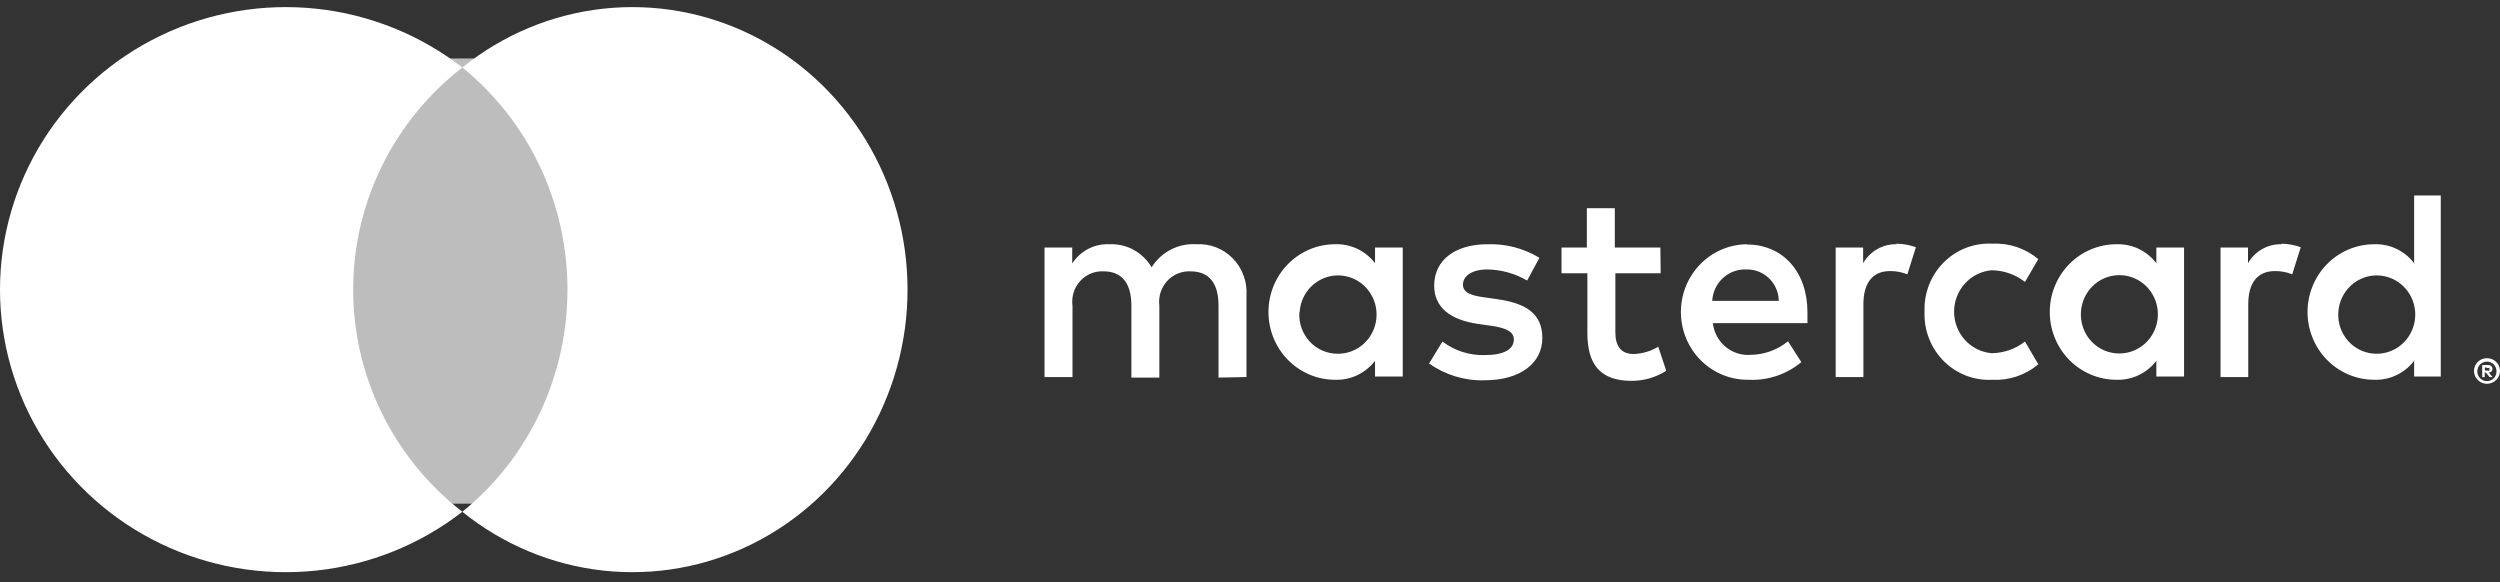 <svg width="146" height="34" viewBox="0 0 146 34" fill="none" xmlns="http://www.w3.org/2000/svg">
<rect x="0" y="0" width="146" height="34" fill="#333333" stroke="none"/>
<path d="M34 3.415H20V29.415H34V3.415Z" fill="#DFDFDF" fill-opacity="0.8"/>
<path d="M20.626 16.917C20.623 14.418 21.196 11.951 22.3 9.703C23.404 7.455 25.012 5.485 27 3.942C24.538 2.029 21.581 0.839 18.468 0.509C15.355 0.179 12.21 0.721 9.394 2.075C6.578 3.428 4.203 5.537 2.542 8.161C0.881 10.786 0 13.819 0 16.915C0 20.011 0.881 23.044 2.542 25.669C4.203 28.293 6.578 30.402 9.394 31.755C12.21 33.109 15.355 33.651 18.468 33.321C21.581 32.991 24.538 31.801 27 29.888C25.012 28.346 23.405 26.376 22.301 24.129C21.197 21.882 20.624 19.416 20.626 16.917Z" fill="white"/>
<path d="M53 16.917C53 20.013 52.151 23.046 50.552 25.671C48.952 28.294 46.665 30.404 43.953 31.756C41.241 33.109 38.213 33.651 35.215 33.321C32.217 32.99 29.37 31.8 27 29.887C28.913 28.343 30.46 26.373 31.523 24.126C32.587 21.879 33.14 19.413 33.14 16.915C33.14 14.417 32.587 11.951 31.523 9.704C30.46 7.457 28.913 5.487 27 3.943C29.37 2.03 32.217 0.84 35.215 0.509C38.213 0.179 41.241 0.721 43.953 2.074C46.665 3.426 48.952 5.536 50.552 8.16C52.151 10.784 53 13.817 53 16.913V16.917Z" fill="white"/>
<path d="M72.794 22.019V17.271C72.821 16.872 72.765 16.471 72.627 16.096C72.491 15.721 72.277 15.379 72 15.095C71.724 14.81 71.39 14.589 71.023 14.446C70.655 14.303 70.262 14.241 69.869 14.264C69.355 14.23 68.841 14.336 68.381 14.573C67.921 14.81 67.533 15.168 67.255 15.609C67.002 15.181 66.64 14.83 66.208 14.593C65.775 14.356 65.287 14.242 64.796 14.264C64.369 14.242 63.942 14.334 63.561 14.531C63.178 14.728 62.853 15.024 62.618 15.388V14.454H61V22.019H62.634V17.857C62.599 17.598 62.621 17.335 62.698 17.086C62.775 16.837 62.905 16.608 63.079 16.416C63.252 16.224 63.466 16.073 63.704 15.975C63.942 15.876 64.198 15.833 64.454 15.847C65.528 15.847 66.073 16.559 66.073 17.841V22.051H67.706V17.857C67.673 17.598 67.696 17.335 67.773 17.087C67.851 16.839 67.981 16.61 68.154 16.419C68.328 16.227 68.541 16.076 68.778 15.978C69.015 15.879 69.271 15.834 69.527 15.847C70.632 15.847 71.161 16.559 71.161 17.841V22.051L72.794 22.019ZM96.966 14.454H94.305V12.159H92.672V14.454H91.194V15.957H92.703V19.439C92.703 21.196 93.372 22.241 95.286 22.241C96.001 22.243 96.702 22.04 97.309 21.655L96.842 20.247C96.408 20.51 95.915 20.657 95.41 20.674C94.632 20.674 94.337 20.168 94.337 19.408V15.957H96.982L96.966 14.454ZM110.768 14.264C110.373 14.252 109.983 14.349 109.638 14.544C109.293 14.739 109.006 15.025 108.807 15.372V14.454H107.204V22.019H108.823V17.778C108.823 16.527 109.352 15.831 110.379 15.831C110.725 15.826 111.068 15.891 111.39 16.021L111.888 14.438C111.518 14.304 111.129 14.234 110.737 14.232L110.768 14.264ZM89.902 15.055C88.986 14.501 87.933 14.227 86.868 14.264C84.985 14.264 83.756 15.182 83.756 16.686C83.756 17.92 84.658 18.68 86.324 18.917L87.101 19.028C87.988 19.155 88.409 19.392 88.409 19.819C88.409 20.405 87.817 20.737 86.712 20.737C85.824 20.764 84.952 20.485 84.239 19.946L83.46 21.228C84.403 21.897 85.532 22.241 86.681 22.209C88.828 22.209 90.073 21.18 90.073 19.74C90.073 18.3 89.093 17.714 87.475 17.477L86.697 17.366C85.997 17.271 85.437 17.129 85.437 16.622C85.437 16.116 85.966 15.736 86.853 15.736C87.672 15.746 88.475 15.969 89.186 16.385L89.902 15.055ZM133.244 14.264C132.849 14.252 132.459 14.349 132.114 14.544C131.769 14.739 131.482 15.025 131.283 15.372V14.454H129.68V22.019H131.298V17.778C131.298 16.527 131.827 15.831 132.854 15.831C133.201 15.826 133.544 15.891 133.866 16.021L134.364 14.438C133.994 14.304 133.605 14.234 133.213 14.232L133.244 14.264ZM112.394 18.221C112.374 18.752 112.464 19.282 112.658 19.776C112.852 20.271 113.145 20.718 113.518 21.091C113.892 21.463 114.338 21.752 114.827 21.939C115.317 22.127 115.839 22.208 116.361 22.178C117.333 22.228 118.288 21.906 119.037 21.275L118.26 19.946C117.7 20.38 117.018 20.619 116.315 20.627C115.717 20.577 115.159 20.301 114.752 19.852C114.345 19.404 114.119 18.815 114.119 18.205C114.119 17.595 114.345 17.006 114.752 16.558C115.159 16.109 115.717 15.833 116.315 15.783C117.018 15.791 117.7 16.03 118.26 16.464L119.037 15.134C118.288 14.504 117.333 14.182 116.361 14.232C115.839 14.202 115.317 14.283 114.827 14.47C114.338 14.658 113.892 14.947 113.518 15.319C113.145 15.691 112.852 16.139 112.658 16.633C112.464 17.128 112.374 17.657 112.394 18.189V18.221ZM127.549 18.221V14.454H125.931V15.372C125.656 15.012 125.301 14.724 124.895 14.531C124.489 14.339 124.044 14.247 123.596 14.264C122.565 14.264 121.576 14.681 120.846 15.423C120.116 16.165 119.707 17.171 119.707 18.221C119.707 19.27 120.116 20.277 120.846 21.019C121.576 21.761 122.565 22.178 123.596 22.178C124.044 22.194 124.489 22.103 124.895 21.91C125.301 21.717 125.656 21.429 125.931 21.07V21.988H127.549V18.221ZM121.527 18.221C121.553 17.776 121.706 17.348 121.968 16.99C122.23 16.632 122.589 16.36 123.001 16.207C123.413 16.054 123.86 16.027 124.287 16.129C124.714 16.231 125.102 16.458 125.404 16.782C125.705 17.106 125.907 17.512 125.985 17.951C126.062 18.39 126.012 18.843 125.839 19.253C125.667 19.664 125.381 20.014 125.015 20.261C124.65 20.507 124.222 20.64 123.784 20.642C123.475 20.646 123.17 20.585 122.886 20.463C122.603 20.341 122.346 20.161 122.134 19.934C121.922 19.706 121.759 19.437 121.655 19.142C121.55 18.847 121.507 18.534 121.527 18.221ZM101.999 14.264C100.968 14.279 99.985 14.71 99.265 15.462C98.546 16.215 98.15 17.227 98.165 18.276C98.179 19.326 98.602 20.326 99.342 21.058C100.082 21.79 101.077 22.192 102.109 22.178C103.228 22.236 104.329 21.869 105.197 21.149L104.42 19.93C103.805 20.431 103.044 20.71 102.256 20.721C101.722 20.768 101.19 20.601 100.775 20.255C100.359 19.909 100.092 19.412 100.031 18.87H105.555C105.555 18.664 105.555 18.458 105.555 18.237C105.555 15.863 104.108 14.28 102.023 14.28L101.999 14.264ZM101.999 15.736C102.242 15.731 102.483 15.774 102.708 15.863C102.934 15.953 103.14 16.087 103.315 16.257C103.49 16.428 103.63 16.631 103.728 16.857C103.825 17.083 103.878 17.326 103.882 17.572H99.993C100.021 17.064 100.243 16.587 100.612 16.244C100.982 15.901 101.468 15.719 101.968 15.736H101.999ZM142.541 18.237V11.415H140.985V15.372C140.71 15.012 140.355 14.724 139.949 14.531C139.543 14.339 139.098 14.247 138.651 14.264C137.619 14.264 136.63 14.681 135.9 15.423C135.17 16.165 134.76 17.171 134.76 18.221C134.76 19.27 135.17 20.277 135.9 21.019C136.63 21.761 137.619 22.178 138.651 22.178C139.098 22.194 139.543 22.103 139.949 21.91C140.355 21.717 140.71 21.429 140.985 21.07V21.988H142.541V18.237ZM145.24 20.919C145.341 20.918 145.442 20.937 145.536 20.975C145.625 21.012 145.707 21.066 145.777 21.133C145.845 21.201 145.901 21.282 145.941 21.37C145.98 21.463 146 21.562 146 21.663C146 21.764 145.98 21.864 145.941 21.956C145.901 22.045 145.845 22.125 145.777 22.194C145.707 22.261 145.625 22.315 145.536 22.352C145.443 22.393 145.342 22.415 145.24 22.415C145.093 22.414 144.949 22.37 144.824 22.289C144.701 22.208 144.602 22.092 144.54 21.956C144.501 21.863 144.481 21.764 144.481 21.663C144.481 21.563 144.501 21.463 144.54 21.37C144.58 21.282 144.635 21.201 144.703 21.133C144.773 21.066 144.855 21.012 144.945 20.975C145.046 20.934 145.155 20.915 145.264 20.919H145.24ZM145.24 22.257C145.318 22.257 145.395 22.241 145.466 22.209C145.532 22.179 145.593 22.136 145.645 22.083C145.742 21.975 145.796 21.834 145.796 21.687C145.796 21.541 145.742 21.399 145.645 21.291C145.593 21.238 145.532 21.195 145.466 21.165C145.395 21.133 145.318 21.117 145.24 21.117C145.162 21.118 145.086 21.134 145.014 21.165C144.945 21.194 144.881 21.237 144.828 21.291C144.731 21.399 144.676 21.541 144.676 21.687C144.676 21.834 144.731 21.975 144.828 22.083C144.881 22.137 144.945 22.18 145.014 22.209C145.093 22.244 145.178 22.26 145.264 22.257H145.24ZM145.287 21.315C145.36 21.311 145.431 21.334 145.489 21.378C145.513 21.398 145.532 21.424 145.544 21.453C145.556 21.482 145.562 21.513 145.559 21.544C145.56 21.571 145.556 21.597 145.547 21.622C145.537 21.646 145.523 21.668 145.505 21.687C145.46 21.729 145.402 21.754 145.341 21.758L145.567 22.019H145.388L145.178 21.758H145.108V22.019H144.96V21.323L145.287 21.315ZM145.116 21.45V21.64H145.287C145.317 21.649 145.349 21.649 145.38 21.64C145.386 21.628 145.389 21.616 145.389 21.604C145.389 21.591 145.386 21.579 145.38 21.568C145.386 21.557 145.389 21.545 145.389 21.533C145.389 21.52 145.386 21.508 145.38 21.497C145.349 21.488 145.317 21.488 145.287 21.497L145.116 21.45ZM136.558 18.237C136.584 17.791 136.737 17.363 136.999 17.006C137.261 16.648 137.62 16.375 138.032 16.223C138.444 16.07 138.89 16.043 139.317 16.145C139.744 16.247 140.132 16.474 140.434 16.798C140.736 17.122 140.938 17.528 141.015 17.967C141.093 18.406 141.042 18.859 140.87 19.269C140.698 19.68 140.411 20.03 140.046 20.276C139.681 20.523 139.253 20.656 138.814 20.658C138.506 20.662 138.201 20.601 137.917 20.479C137.633 20.357 137.377 20.177 137.165 19.95C136.953 19.722 136.79 19.452 136.685 19.158C136.58 18.863 136.537 18.549 136.558 18.237ZM81.92 18.237V14.454H80.302V15.372C80.027 15.012 79.672 14.724 79.266 14.531C78.86 14.339 78.415 14.247 77.968 14.264C76.936 14.264 75.947 14.681 75.217 15.423C74.487 16.165 74.078 17.171 74.078 18.221C74.078 19.27 74.487 20.277 75.217 21.019C75.947 21.761 76.936 22.178 77.968 22.178C78.415 22.194 78.86 22.103 79.266 21.91C79.672 21.717 80.027 21.429 80.302 21.07V21.988H81.92V18.237ZM75.898 18.237C75.924 17.791 76.077 17.363 76.339 17.006C76.602 16.648 76.96 16.375 77.372 16.223C77.784 16.07 78.231 16.043 78.658 16.145C79.085 16.247 79.473 16.474 79.775 16.798C80.076 17.122 80.278 17.528 80.356 17.967C80.434 18.406 80.383 18.859 80.211 19.269C80.038 19.68 79.752 20.03 79.387 20.276C79.022 20.523 78.593 20.656 78.155 20.658C77.845 20.664 77.538 20.605 77.252 20.484C76.967 20.363 76.709 20.183 76.495 19.955C76.282 19.728 76.117 19.457 76.012 19.162C75.906 18.866 75.862 18.551 75.883 18.237H75.898Z" fill="white"/>
</svg>
